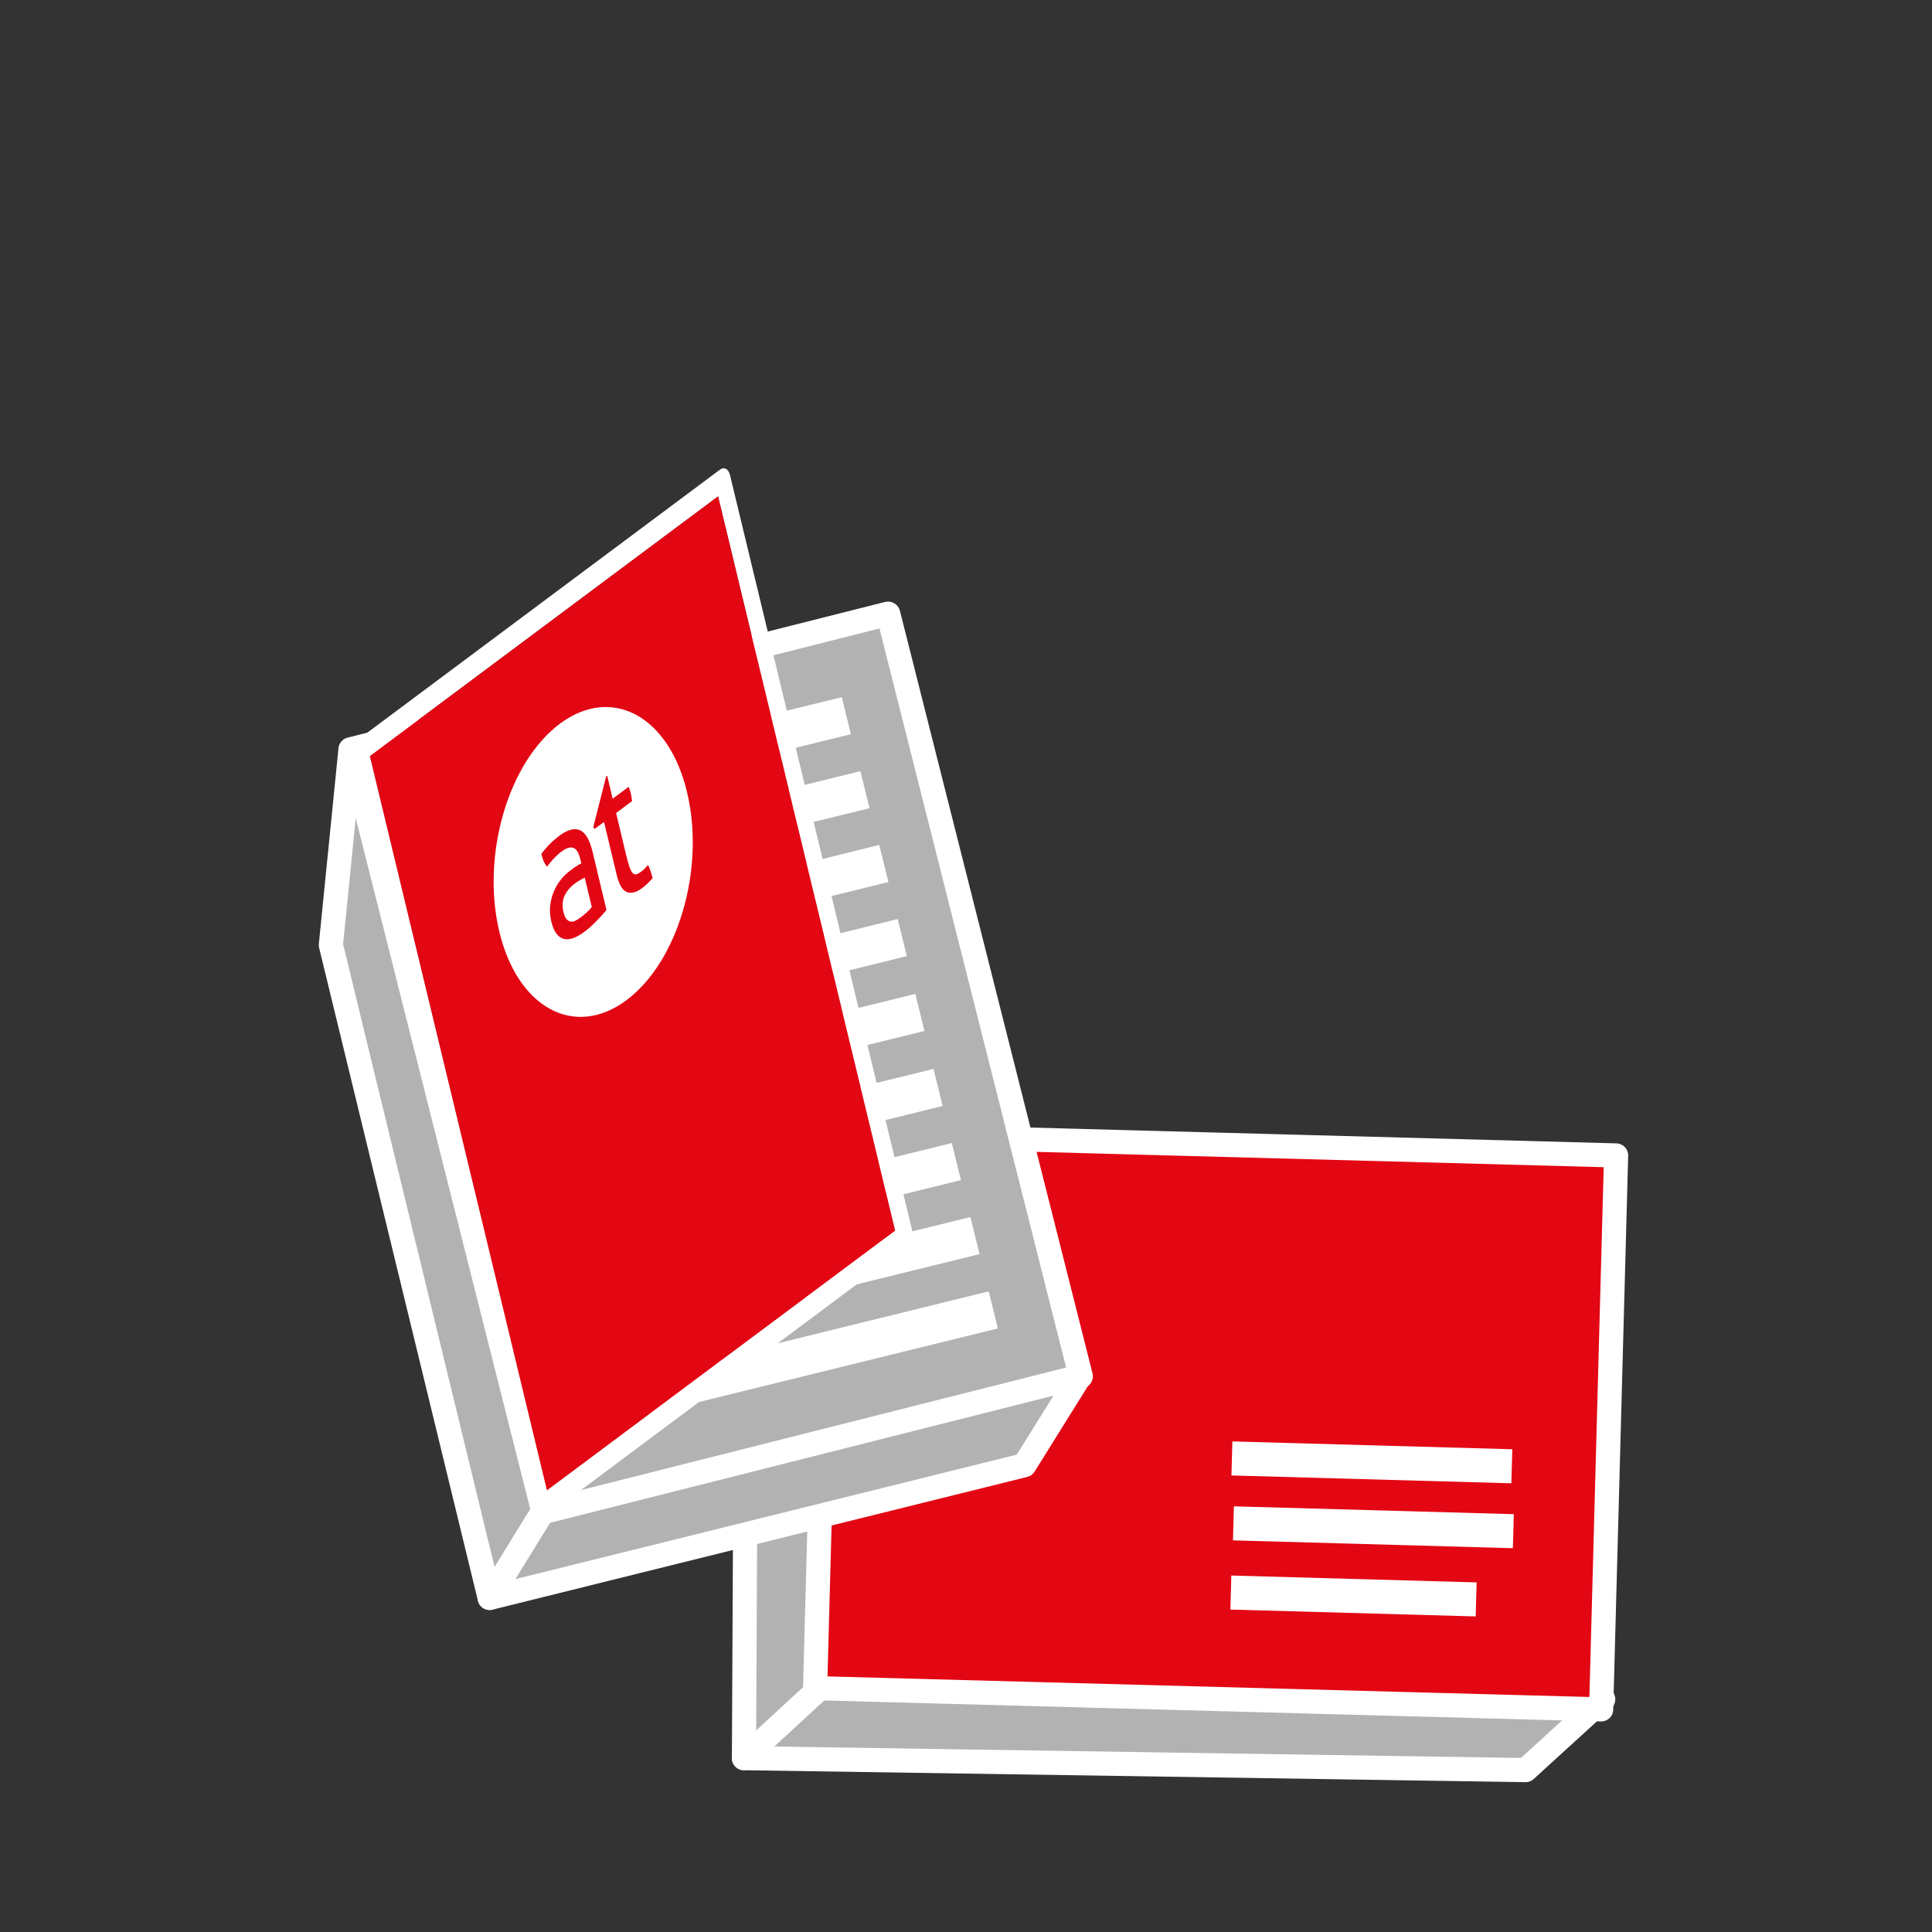 <?xml version="1.0" encoding="utf-8"?>
<!-- Generator: Adobe Illustrator 19.2.0, SVG Export Plug-In . SVG Version: 6.00 Build 0)  -->
<svg xmlns="http://www.w3.org/2000/svg" xmlns:xlink="http://www.w3.org/1999/xlink" version="1.1" id="Ebene_1" x="0px" y="0px" width="120px" height="120px" viewBox="0 0 120 120" enable-background="new 0 0 120 120" xml:space="preserve">
<rect x="0" y="0" width="120" height="120" fill="#333333" stroke="none"/>
<g>
	
		<polygon fill="#B2B2B2" stroke="#FFFFFF" stroke-width="1.5" stroke-linecap="round" stroke-linejoin="round" stroke-miterlimit="10" points="   51.521,70.465 84.461,82.215 99.578,105.545 94.756,109.943 46.209,109.201 46.352,80.135  "/>
	
		<rect x="58.254" y="63.909" transform="matrix(0.027 -1 1 0.027 -14.854 161.383)" fill="#e30613" stroke="#FFFFFF" stroke-width="1.5" stroke-linecap="round" stroke-linejoin="round" stroke-miterlimit="10" width="34.406" height="48.822"/>
	
		<line fill="none" stroke="#FFFFFF" stroke-width="1.5" stroke-linecap="round" stroke-linejoin="round" stroke-miterlimit="10" x1="46.209" y1="109.201" x2="50.838" y2="104.928"/>
	<g>
		
			<rect x="84.076" y="82.124" transform="matrix(0.028 -1 1 0.028 -7.992 173.42)" fill="#FFFFFF" width="2.114" height="17.387"/>
	</g>
	<g>
		
			<rect x="84.169" y="86.154" transform="matrix(0.028 -1 1 0.028 -11.93 177.432)" fill="#FFFFFF" width="2.114" height="17.387"/>
	</g>
	<g>
		
			<rect x="82.94" y="91.503" transform="matrix(0.028 -1 1 0.028 -17.404 180.351)" fill="#FFFFFF" width="2.114" height="15.236"/>
	</g>
</g>
<polygon fill="#B2B2B2" stroke="#FFFFFF" stroke-width="1.5" stroke-linecap="round" stroke-linejoin="round" stroke-miterlimit="10" points="  21.77,46.546 55.133,38.126 67.078,85.467 63.625,91.006 30.414,99.25 20.551,58.699 "/>
<rect x="27.219" y="41.594" transform="matrix(0.97 -0.245 0.245 0.97 -14.801 12.877)" fill="#B2B2B2" stroke="#FFFFFF" stroke-width="1.5" stroke-linecap="round" stroke-linejoin="round" stroke-miterlimit="10" width="34.409" height="48.824"/>
<line fill="none" stroke="#FFFFFF" stroke-width="1.5" stroke-linecap="round" stroke-linejoin="round" stroke-miterlimit="10" x1="30.414" y1="99.25" x2="33.715" y2="93.885"/>
<g id="text_vorne">
	
		<rect x="25.5" y="46.527" transform="matrix(0.971 -0.239 0.239 0.971 -10.285 10.787)" fill="#FFFFFF" width="27.486" height="2.37"/>
	
		<rect x="26.658" y="51.123" transform="matrix(0.971 -0.239 0.239 0.971 -11.352 11.198)" fill="#FFFFFF" width="27.486" height="2.369"/>
	
		<rect x="27.779" y="55.754" transform="matrix(0.971 -0.24 0.24 0.971 -12.433 11.607)" fill="#FFFFFF" width="27.487" height="2.372"/>
	
		<rect x="28.922" y="60.358" transform="matrix(0.971 -0.24 0.24 0.971 -13.503 12.015)" fill="#FFFFFF" width="27.487" height="2.37"/>
	
		<rect x="30.076" y="64.955" transform="matrix(0.971 -0.239 0.239 0.971 -14.565 12.419)" fill="#FFFFFF" width="27.486" height="2.371"/>
	
		<rect x="31.211" y="69.611" transform="matrix(0.971 -0.239 0.239 0.971 -15.648 12.827)" fill="#FFFFFF" width="27.485" height="2.372"/>
	
		<rect x="32.345" y="74.216" transform="matrix(0.971 -0.239 0.239 0.971 -16.717 13.233)" fill="#FFFFFF" width="27.488" height="2.372"/>
	
		<rect x="33.506" y="78.811" transform="matrix(0.971 -0.239 0.239 0.971 -17.784 13.644)" fill="#FFFFFF" width="27.486" height="2.372"/>
	
		<rect x="34.644" y="83.426" transform="matrix(0.971 -0.239 0.239 0.971 -18.856 14.051)" fill="#FFFFFF" width="27.486" height="2.372"/>
</g>
<g id="weisser_Rand" enable-background="new    ">
	<g>
		<defs>
			<polygon id="SVGID_1_" points="33.391,94.562 21.751,46.3 45.178,28.827 56.817,77.09    "/>
		</defs>
		<clipPath id="SVGID_2_">
			<use xlink:href="#SVGID_1_" overflow="visible"/>
		</clipPath>
		<g clip-path="url(#SVGID_2_)">
			<path fill="#FFFFFF" d="M33.971,92.566L22.973,46.962L44.6,30.832l10.998,45.604L33.971,92.566 M44.728,29.162L22.2,45.964     c-0.119,0.089-0.221,0.25-0.271,0.438c-0.058,0.184-0.059,0.392-0.017,0.568L33.23,93.9c0.043,0.176,0.129,0.317,0.244,0.373     c0.112,0.067,0.247,0.043,0.366-0.047l22.527-16.803c0.118-0.089,0.217-0.236,0.272-0.43c0.053-0.182,0.06-0.393,0.018-0.568     l-0.45,0.336l-0.16-0.662l0.16,0.662l0.45-0.336L45.34,29.498c-0.043-0.176-0.134-0.315-0.244-0.374     C44.978,29.06,44.847,29.074,44.728,29.162"/>
		</g>
	</g>
</g>
<path id="background" fill="#e30613" d="M44.6,30.832l-21.627,16.13l10.998,45.604l21.627-16.131L44.6,30.832"/>
<g class="type default">
	<path fill="#FFFFFF" d="M42.674,49.207c-1.131-4.743-4.666-6.647-7.885-4.266c-3.222,2.394-4.909,8.175-3.776,12.926   c1.139,4.748,4.674,6.652,7.89,4.263C42.126,59.735,43.813,53.954,42.674,49.207z"/>
	<path fill="#e30613" d="M36.806,52.907c-0.182-0.75-0.442-1.197-0.791-1.342c-0.342-0.15-0.773-0.027-1.277,0.349   c-0.195,0.146-0.393,0.311-0.592,0.517c-0.196,0.194-0.371,0.399-0.523,0.616c0.078,0.347,0.198,0.606,0.355,0.781   c0.129-0.181,0.27-0.342,0.416-0.5c0.147-0.157,0.305-0.302,0.483-0.436c0.293-0.218,0.536-0.296,0.73-0.233   c0.192,0.054,0.343,0.309,0.449,0.749l0.052,0.215c-0.08,0.041-0.17,0.089-0.275,0.158c-0.106,0.061-0.242,0.162-0.404,0.283   c-0.217,0.162-0.421,0.352-0.597,0.577c-0.182,0.23-0.326,0.479-0.444,0.756c-0.113,0.272-0.183,0.57-0.217,0.878   c-0.029,0.304-0.003,0.624,0.068,0.947c0.081,0.336,0.187,0.587,0.317,0.762c0.132,0.175,0.287,0.286,0.464,0.333   c0.178,0.046,0.371,0.025,0.589-0.053c0.219-0.077,0.454-0.215,0.703-0.401c0.266-0.198,0.518-0.424,0.757-0.678   c0.241-0.246,0.443-0.471,0.601-0.664L36.806,52.907z M36.447,56.669c-0.12,0.109-0.243,0.21-0.357,0.295   c-0.092,0.069-0.191,0.133-0.298,0.194c-0.106,0.062-0.209,0.09-0.306,0.087c-0.104-0.007-0.197-0.051-0.283-0.138   c-0.085-0.087-0.154-0.243-0.208-0.466c-0.085-0.352-0.067-0.676,0.059-0.977c0.123-0.289,0.345-0.559,0.659-0.793   c0.082-0.061,0.182-0.125,0.305-0.199c0.122-0.073,0.219-0.125,0.299-0.166l0.44,1.829C36.669,56.448,36.567,56.552,36.447,56.669z   "/>
	<path fill="#e30613" d="M40.418,54.14c-0.044-0.155-0.103-0.29-0.171-0.418c-0.06,0.072-0.121,0.137-0.196,0.221   c-0.072,0.073-0.151,0.141-0.233,0.202c-0.113,0.084-0.209,0.137-0.293,0.162c-0.085,0.017-0.155-0.007-0.224-0.078   c-0.066-0.063-0.136-0.191-0.196-0.362c-0.062-0.18-0.133-0.419-0.21-0.738l-0.628-2.631l0.992-0.74l-0.032-0.24   c-0.013-0.076-0.026-0.16-0.046-0.24c-0.038-0.16-0.083-0.295-0.136-0.407l-0.992,0.739l-0.34-1.432l-0.065,0.049l-0.797,3.138   l0.069,0.127l0.598-0.437l0.784,3.278c0.146,0.607,0.354,0.961,0.623,1.071c0.27,0.11,0.59,0.031,0.953-0.239   c0.13-0.097,0.247-0.194,0.35-0.299c0.11-0.101,0.211-0.213,0.306-0.322C40.505,54.424,40.466,54.285,40.418,54.14z"/>
</g>

</svg>
